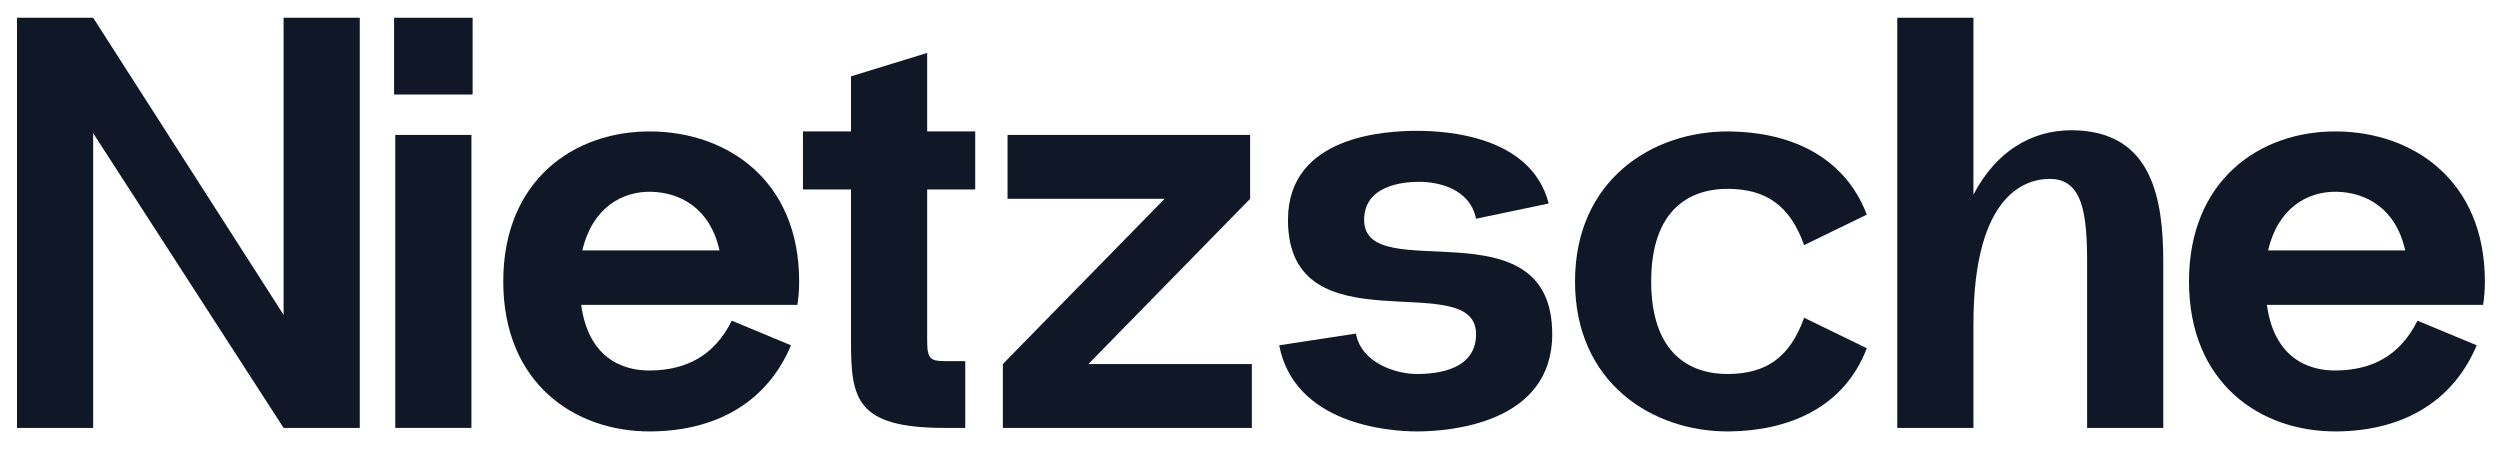 <svg width="128" height="23" viewBox="0 0 128 23" fill="none" xmlns="http://www.w3.org/2000/svg">
<g id="Logotype">
<path d="M14.52 0.909V16.119L4.77 0.909H0.87V21.909H4.77V6.819L14.52 21.909H18.42V0.909H14.52Z" fill="#101828"/>
<path d="M20.177 4.839H24.198V0.909H20.177V4.839ZM20.238 21.909V6.909H24.137V21.909H20.238Z" fill="#101828"/>
<path d="M40.917 14.409C40.917 9.219 37.227 6.759 33.328 6.729C29.398 6.699 25.767 9.219 25.767 14.409C25.767 19.599 29.398 22.119 33.328 22.089C36.898 22.059 39.358 20.409 40.498 17.679L37.468 16.419C36.538 18.279 35.068 18.939 33.328 18.969C31.828 18.999 30.117 18.279 29.758 15.609H40.828C40.888 15.219 40.917 14.829 40.917 14.409ZM33.328 9.819C34.828 9.849 36.358 10.659 36.837 12.819H29.817C30.328 10.629 31.858 9.789 33.328 9.819Z" fill="#101828"/>
<path d="M49.931 9.699V6.729H47.471V2.709L43.571 3.909V6.729H41.111V9.699H43.571V17.469C43.571 20.409 43.811 21.909 48.371 21.909H49.421V18.489H48.371C47.651 18.489 47.471 18.369 47.471 17.469V9.699H49.931Z" fill="#101828"/>
<path d="M55.726 18.639L64.006 10.179V6.909H51.586V10.179H59.626L51.346 18.639V21.909H64.096V18.639H55.726Z" fill="#101828"/>
<path d="M65.494 17.679L69.424 17.079C69.694 18.579 71.464 19.149 72.544 19.149C73.654 19.149 75.574 18.909 75.574 17.109C75.574 13.599 65.944 17.979 65.944 11.259C65.944 6.939 70.954 6.699 72.544 6.699C74.044 6.699 78.394 6.939 79.294 10.419L75.574 11.199C75.244 9.609 73.564 9.309 72.664 9.309C71.764 9.309 69.844 9.519 69.844 11.259C69.844 14.739 79.474 10.299 79.474 17.109C79.474 21.699 74.194 22.089 72.544 22.089C71.044 22.089 66.274 21.699 65.494 17.679Z" fill="#101828"/>
<path d="M84.541 14.409C84.541 18.069 86.491 19.179 88.531 19.149C90.361 19.119 91.621 18.369 92.371 16.269L95.581 17.829C94.411 20.889 91.561 22.059 88.531 22.089C84.601 22.119 80.641 19.599 80.641 14.409C80.641 9.219 84.601 6.699 88.531 6.729C91.561 6.759 94.411 7.929 95.581 10.989L92.371 12.549C91.621 10.449 90.361 9.699 88.531 9.669C86.491 9.639 84.541 10.749 84.541 14.409Z" fill="#101828"/>
<path d="M106.05 6.669C104.04 6.669 102.21 7.719 101.04 9.969V0.909H97.14V21.909H101.04V16.599C101.04 9.729 103.89 9.159 104.94 9.159C106.62 9.159 106.86 10.899 106.86 13.449V21.909H110.76V13.449C110.76 10.269 110.25 6.669 106.05 6.669Z" fill="#101828"/>
<path d="M127.226 14.409C127.226 9.219 123.536 6.759 119.636 6.729C115.706 6.699 112.076 9.219 112.076 14.409C112.076 19.599 115.706 22.119 119.636 22.089C123.206 22.059 125.666 20.409 126.806 17.679L123.776 16.419C122.846 18.279 121.376 18.939 119.636 18.969C118.136 18.999 116.426 18.279 116.066 15.609H127.136C127.196 15.219 127.226 14.829 127.226 14.409ZM119.636 9.819C121.136 9.849 122.666 10.659 123.146 12.819H116.126C116.636 10.629 118.166 9.789 119.636 9.819Z" fill="#101828"/>
</g>
</svg>
